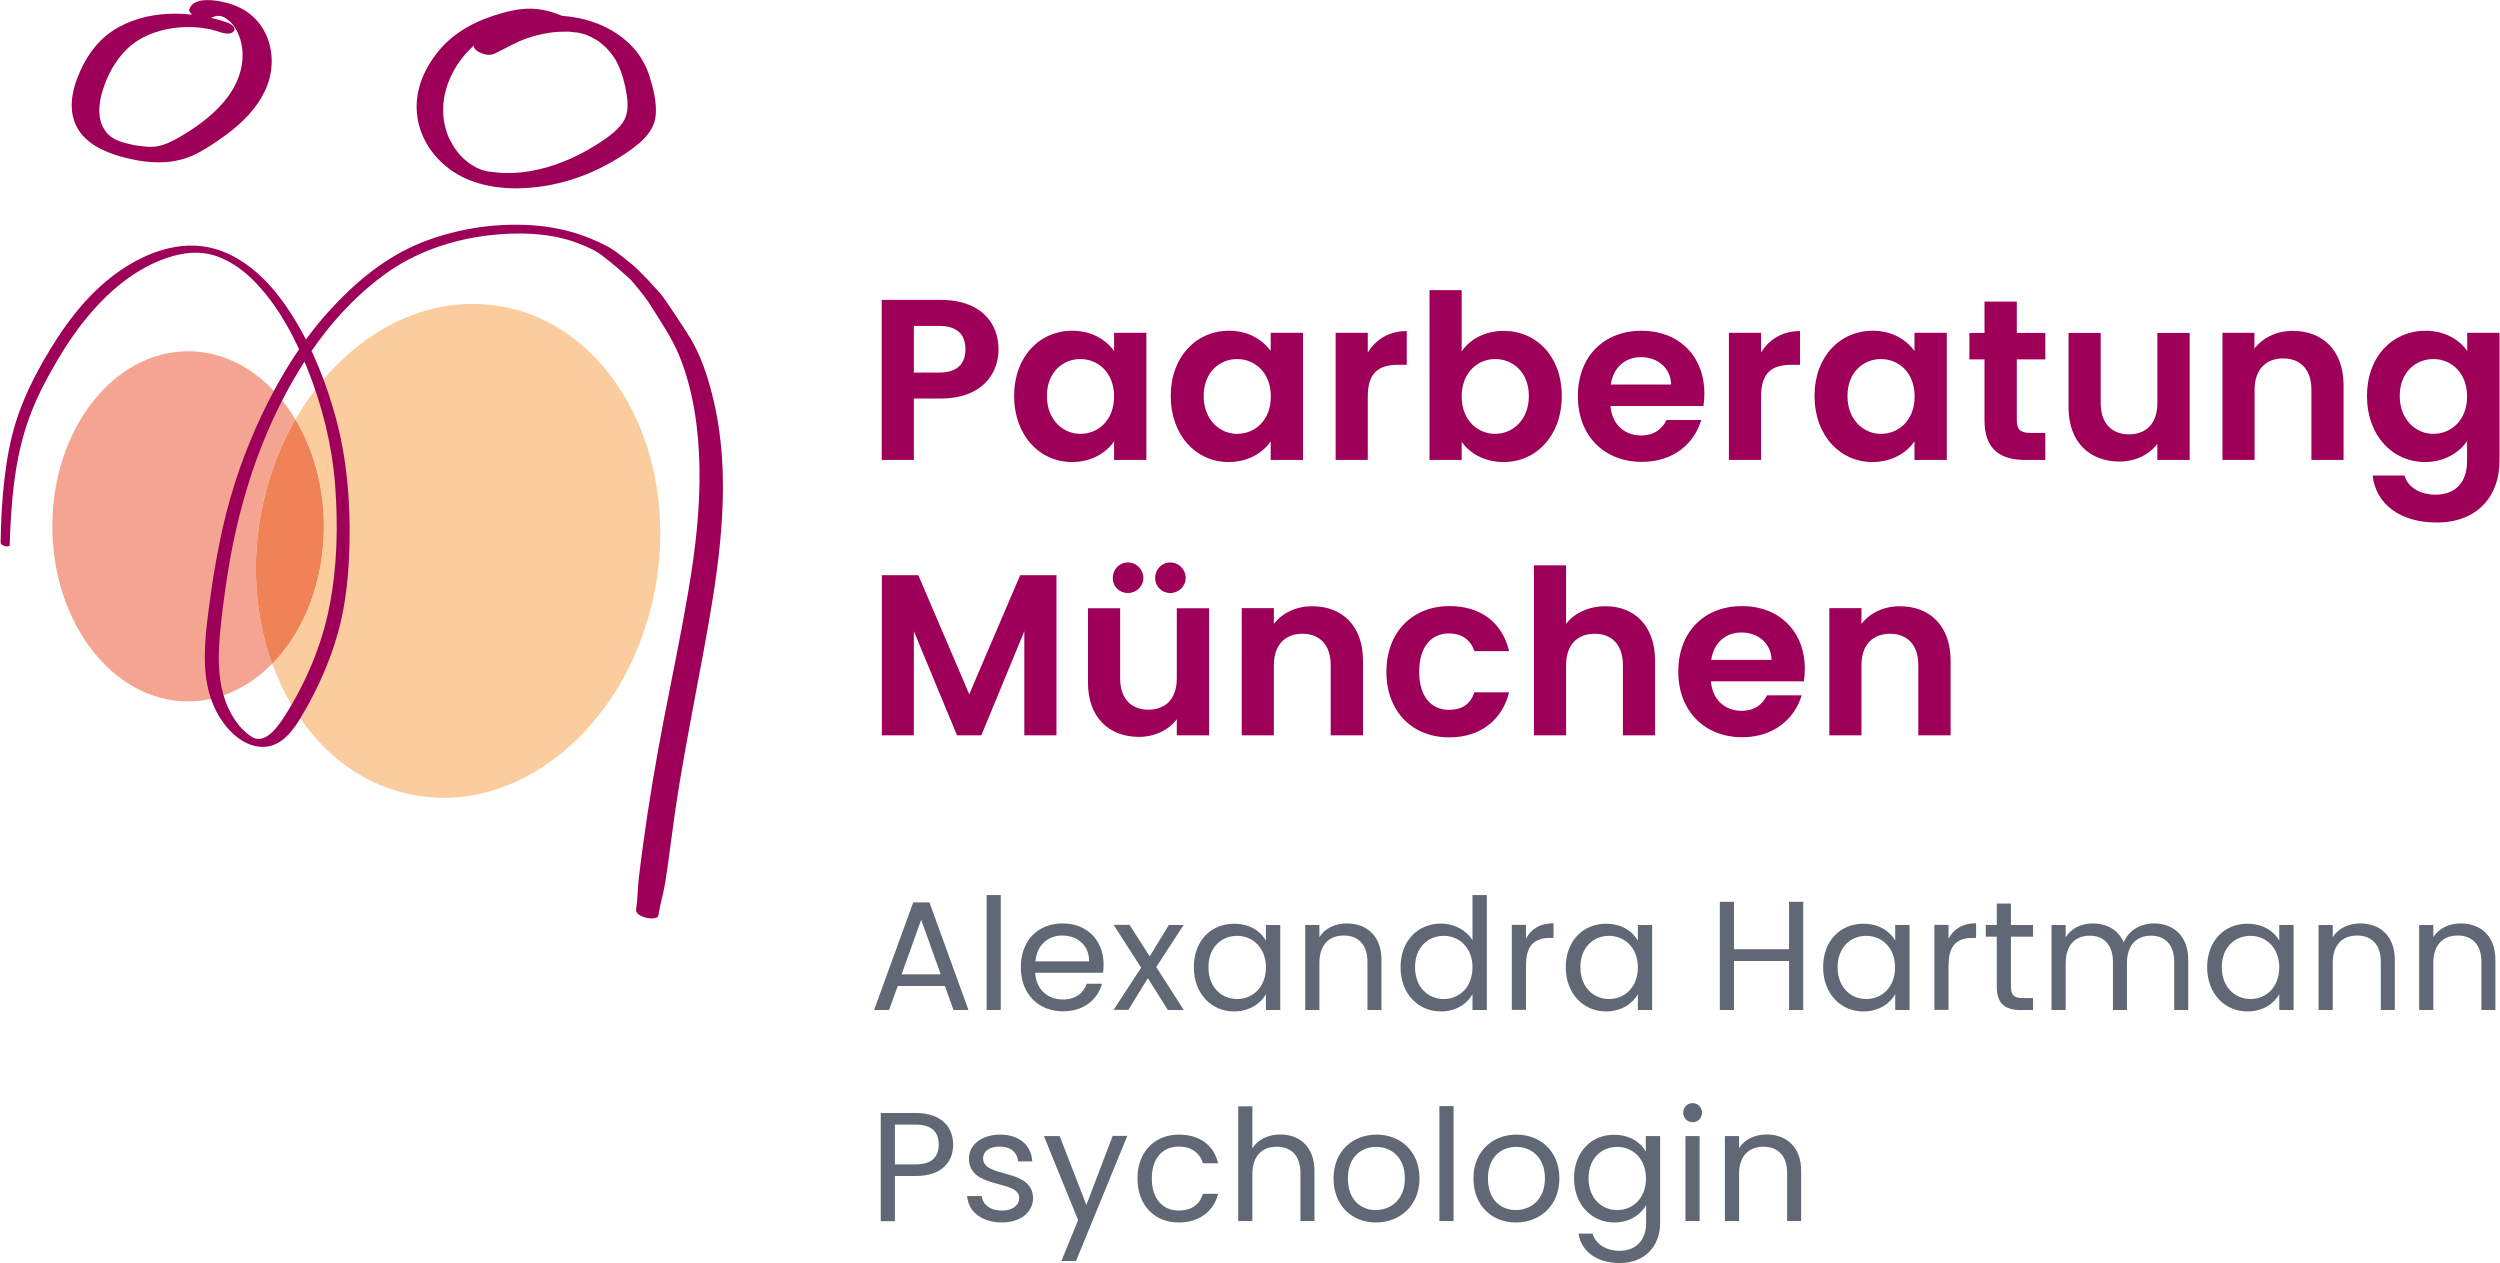 <?xml version="1.0" encoding="utf-8"?>
<svg xmlns="http://www.w3.org/2000/svg" xmlns:xlink="http://www.w3.org/1999/xlink" version="1.1" id="Ebene_1" x="0px" y="0px" viewBox="0 0 1570 793.6" style="enable-background:new 0 0 1570 793.6;" xml:space="preserve" width="287" height="145">
<style type="text/css">
	.st0{fill:#9E0059;}
	.st1{fill:#5F6874;}
	.st2{fill:#F5A491;}
	.st3{fill:#FBCC9D;}
	.st4{fill:#F08258;}
</style>
<path class="st0" d="M1205,462h20.2v-46.9c0-22.1-13.3-34.2-31.9-34.2c-10.2,0-18.9,4.3-24.1,11.1v-9.9h-20.2V462h20.2v-44.1  c0-12.8,7.1-19.7,18-19.7c10.7,0,17.7,6.9,17.7,19.7V462z M1131.6,436.9h-21.8c-2.6,5.3-7.3,9.7-16,9.7c-10.1,0-18.2-6.6-19.2-18.5  h58.4c0.4-2.6,0.6-5.2,0.6-7.8c0-23.8-16.3-39.5-39.4-39.5c-23.6,0-40.1,16-40.1,41.2c0,25.1,16.9,41.2,40.1,41.2  C1114,463.3,1127.3,451.6,1131.6,436.9 M1093.7,397.4c10.4,0,18.7,6.6,19,17.2h-37.9C1076.4,403.6,1084.1,397.4,1093.7,397.4   M963.4,462h20.2v-44.1c0-12.8,7.1-19.7,18-19.7c10.7,0,17.7,6.9,17.7,19.7V462h20.2v-46.9c0-22.1-13.1-34.2-31.1-34.2  c-10.7,0-19.6,4.3-24.8,11.1v-36.8h-20.2V462z M870.7,422.1c0,25.1,16.4,41.2,39.5,41.2c19.9,0,33.3-11.2,37.6-28.3h-21.8  c-2.4,7.2-7.6,11-16,11c-11.2,0-18.7-8.4-18.7-23.9c0-15.6,7.5-24.1,18.7-24.1c8.4,0,13.7,4.3,16,11.1h21.8  c-4.3-17.9-17.7-28.3-37.6-28.3C887.2,380.9,870.7,397,870.7,422.1 M835.8,462H856v-46.9c0-22.1-13.3-34.2-31.9-34.2  c-10.2,0-18.9,4.3-24.1,11.1v-9.9h-20.2V462h20.2v-44.1c0-12.8,7.1-19.7,18-19.7c10.7,0,17.7,6.9,17.7,19.7V462z M734.9,372.6  c5.3,0,9.7-4.2,9.7-9.5c0-5.3-4.3-9.7-9.7-9.7c-5.3,0-9.5,4.3-9.5,9.7C725.4,368.5,729.6,372.6,734.9,372.6 M708.3,372.6  c5.3,0,9.7-4.2,9.7-9.5c0-5.3-4.3-9.7-9.7-9.7s-9.5,4.3-9.5,9.7C698.7,368.5,702.9,372.6,708.3,372.6 M759.3,382.2H739v44  c0,12.8-6.9,19.7-17.9,19.7c-10.7,0-17.7-6.9-17.7-19.7v-44h-20.2V429c0,21.9,13.4,34,32,34c9.9,0,18.7-4.3,23.8-11.1V462h20.3  V382.2z M553.6,462h20.2v-65.4l27.1,65.4h15.3l27-65.4V462h20.2V361.4h-22.8l-32,74.8l-32-74.8h-22.9V462z"/>
<path class="st0" d="M1549.7,249.1c0,15.1-10.1,23.5-21.2,23.5c-10.8,0-21.1-8.7-21.1-23.8c0-15.1,10.2-23.2,21.1-23.2  C1539.6,225.6,1549.7,234,1549.7,249.1 M1486.8,248.8c0,24.9,16.1,41.5,36.5,41.5c12.5,0,21.6-6.2,26.4-13.1v12.4  c0,14.8-8.6,21.2-19.7,21.2c-10.1,0-17.6-4.8-19.6-12h-20c2,18.3,17.7,29.5,40.2,29.5c26.2,0,39.5-17.2,39.5-38.8v-80.4h-20.3v11.4  c-4.8-6.9-13.8-12.7-26.4-12.7C1503,207.9,1486.8,223.9,1486.8,248.8 M1451.9,289h20.2v-46.9c0-22.1-13.3-34.2-31.9-34.2  c-10.2,0-18.9,4.3-24.1,11.1v-9.9H1396V289h20.2v-44.1c0-12.8,7.1-19.7,18-19.7c10.7,0,17.7,6.9,17.7,19.7V289z M1375.4,209.2h-20.3  v44c0,12.8-6.9,19.7-17.9,19.7c-10.7,0-17.7-6.9-17.7-19.7v-44h-20.2V256c0,21.9,13.4,34,32,34c9.9,0,18.7-4.3,23.8-11.1V289h20.3  V209.2z M1246.5,264.2c0,18.3,10.2,24.8,25.5,24.8h12.7v-17h-9.4c-6.3,0-8.5-2.3-8.5-7.6v-38.6h17.9v-16.6h-17.9v-19.7h-20.3v19.7  h-9.5v16.6h9.5V264.2z M1202.6,249.1c0,15.1-10.1,23.5-21.2,23.5c-10.8,0-21-8.7-21-23.8c0-15.1,10.2-23.2,21-23.2  C1192.5,225.6,1202.6,234,1202.6,249.1 M1139.7,248.8c0,24.9,16.1,41.5,36.3,41.5c12.7,0,21.8-6.1,26.5-13V289h20.3v-79.9h-20.3  v11.4c-4.8-6.6-13.5-12.7-26.4-12.7C1155.8,207.9,1139.7,223.9,1139.7,248.8 M1106.1,249.2c0-15.4,7.2-20,19.2-20h5.3V208  c-11.1,0-19.5,5.3-24.5,13.5v-12.4h-20.2V289h20.2V249.2z M1068.5,263.9h-21.8c-2.6,5.3-7.4,9.7-16,9.7c-10.1,0-18.2-6.6-19.2-18.5  h58.4c0.4-2.6,0.6-5.2,0.6-7.8c0-23.8-16.3-39.5-39.4-39.5c-23.6,0-40.1,16-40.1,41.2c0,25.1,16.9,41.2,40.1,41.2  C1050.9,290.3,1064.2,278.7,1068.5,263.9 M1030.6,224.4c10.4,0,18.7,6.6,19,17.2h-37.9C1013.3,230.7,1020.9,224.4,1030.6,224.4   M960.2,248.8c0,15.1-10.2,23.8-21.2,23.8c-10.8,0-21-8.4-21-23.5c0-15.1,10.2-23.5,21-23.5C950,225.6,960.2,233.7,960.2,248.8   M918,220.8v-38.5h-20.2V289H918v-11.4c4.9,6.9,13.8,12.7,26.4,12.7c20.5,0,36.5-16.6,36.5-41.5s-16-40.9-36.5-40.9  C932.3,207.9,922.9,213.5,918,220.8 M859,249.2c0-15.4,7.2-20,19.2-20h5.3V208c-11.1,0-19.5,5.3-24.5,13.5v-12.4h-20.2V289H859  V249.2z M798.1,249.1c0,15.1-10.1,23.5-21.2,23.5c-10.8,0-21-8.7-21-23.8c0-15.1,10.2-23.2,21-23.2C788,225.6,798.1,234,798.1,249.1   M735.2,248.8c0,24.9,16.1,41.5,36.3,41.5c12.7,0,21.8-6.1,26.5-13V289h20.3v-79.9h-20.3v11.4c-4.8-6.6-13.5-12.7-26.4-12.7  C751.4,207.9,735.2,223.9,735.2,248.8 M699.6,249.1c0,15.1-10.1,23.5-21.2,23.5c-10.8,0-21-8.7-21-23.8c0-15.1,10.2-23.2,21-23.2  C689.5,225.6,699.6,234,699.6,249.1 M636.8,248.8c0,24.9,16.1,41.5,36.3,41.5c12.7,0,21.8-6.1,26.5-13V289h20.3v-79.9h-20.3v11.4  c-4.8-6.6-13.5-12.7-26.4-12.7C652.9,207.9,636.8,223.9,636.8,248.8 M627,219.5c0-17.4-12.1-31.1-36.3-31.1h-37.1V289h20.2v-38.6  h16.9C616.6,250.4,627,234.8,627,219.5 M573.8,234.1v-29.3h16c11.4,0,16.4,5.5,16.4,14.7c0,8.9-5,14.6-16.4,14.6H573.8z"/>
<path class="st1" d="M1122.5,767.2h8.8v-31.5c0-15.3-9.5-22.9-21.8-22.9c-7.2,0-13.7,3-17.2,8.6v-7.6h-8.9v53.4h8.9v-29.5  c0-11.5,6.2-17.2,15.3-17.2c9,0,14.9,5.6,14.9,16.5V767.2z M1063.2,705.1c3.2,0,5.8-2.6,5.8-6c0-3.4-2.6-6-5.8-6c-3.4,0-6,2.6-6,6  C1057.2,702.5,1059.8,705.1,1063.2,705.1 M1058.6,767.2h8.9v-53.4h-8.9V767.2z M1033.8,740.4c0,12.6-8.4,19.9-18.1,19.9  s-18-7.4-18-20s8.3-19.7,18-19.7S1033.8,728,1033.8,740.4 M988.6,740.3c0,16.6,11,27.8,25.4,27.8c9.7,0,16.7-5.2,19.9-10.9v11.2  c0,11.4-7.1,17.5-16.6,17.5c-8.8,0-15.1-4.4-17.1-10.8h-8.8c1.8,11.4,11.8,18.5,25.8,18.5c15.7,0,25.5-10.4,25.5-25.2v-54.6h-9v9.8  c-3.1-5.8-10.1-10.6-19.9-10.6C999.6,712.9,988.6,723.7,988.6,740.3 M934.5,740.4c0-13.5,8.5-19.8,17.8-19.8c9.2,0,18,6.3,18,19.8  c0,13.6-9.1,19.9-18.3,19.9C942.8,760.3,934.5,754,934.5,740.4 M979.4,740.4c0-16.9-11.8-27.5-27-27.5c-15.1,0-27,10.6-27,27.5  c0,17,11.5,27.7,26.6,27.7C967.3,768.1,979.4,757.4,979.4,740.4 M904,767.2h8.9v-72.2H904V767.2z M846.5,740.4  c0-13.5,8.5-19.8,17.8-19.8c9.2,0,18,6.3,18,19.8c0,13.6-9.1,19.9-18.3,19.9C854.8,760.3,846.5,754,846.5,740.4 M891.5,740.4  c0-16.9-11.8-27.5-27-27.5c-15.1,0-27,10.6-27,27.5c0,17,11.5,27.7,26.6,27.7C879.3,768.1,891.5,757.4,891.5,740.4 M777.6,767.2h8.9  v-29.5c0-11.5,6.2-17.2,15.3-17.2c9,0,14.9,5.6,14.9,16.5v30.2h8.8v-31.5c0-15.3-9.5-22.9-21.4-22.9c-7.5,0-14.1,3-17.6,8.7v-26.4  h-8.9V767.2z M714.3,740.4c0,17,10.8,27.7,26,27.7c13.3,0,21.9-7.4,24.7-18h-9.6c-1.9,6.7-7.2,10.5-15.1,10.5c-9.8,0-17-6.9-17-20.2  c0-13.1,7.2-20,17-20c7.9,0,13.3,4.1,15.1,10.5h9.6c-2.7-11.2-11.4-18-24.7-18C725.1,712.9,714.3,723.7,714.3,740.4 M682.2,757.1  l-16.8-43.3h-9.9l21.5,52.8l-10.5,25.7h9.2l32.2-78.6h-9.2L682.2,757.1z M648.7,752.7c-0.4-19.1-31.4-12.2-31.4-24.9  c0-4.3,3.9-7.4,10.4-7.4c7.1,0,11.2,3.9,11.6,9.3h8.9c-0.6-10.4-8.4-16.8-20.2-16.8c-11.9,0-19.6,6.7-19.6,14.9  c0,19.9,31.6,13,31.6,24.9c0,4.4-3.9,7.9-10.9,7.9c-7.5,0-12.1-3.9-12.6-9.1h-9.2c0.6,9.8,9.4,16.6,21.8,16.6  C641,768.1,648.7,761.5,648.7,752.7 M598.5,719.2c0-11.1-7.5-19.9-23.5-19.9H553v68h8.9v-28.4H575  C591.9,738.9,598.5,729.5,598.5,719.2 M561.9,731.6v-25H575c10.1,0,14.4,4.7,14.4,12.6c0,7.6-4.3,12.4-14.4,12.4H561.9z"/>
<path class="st1" d="M1558.7,634.6h8.8v-31.5c0-15.3-9.5-22.9-21.8-22.9c-7.2,0-13.7,3-17.2,8.6v-7.6h-8.9v53.4h8.9V605  c0-11.5,6.2-17.2,15.3-17.2c9,0,14.9,5.6,14.9,16.5V634.6z M1495.5,634.6h8.8v-31.5c0-15.3-9.5-22.9-21.8-22.9  c-7.2,0-13.6,3-17.2,8.6v-7.6h-8.9v53.4h8.9V605c0-11.5,6.2-17.2,15.3-17.2c9,0,14.9,5.6,14.9,16.5V634.6z M1431.7,607.8  c0,12.6-8.4,19.9-18.1,19.9c-9.7,0-18-7.4-18-20c0-12.6,8.3-19.7,18-19.7C1423.3,588,1431.7,595.4,1431.7,607.8 M1386.4,607.7  c0,16.6,11,27.8,25.3,27.8c9.9,0,16.8-5.1,20-10.8v9.9h9v-53.4h-9v9.8c-3.1-5.6-9.9-10.6-19.9-10.6  C1397.4,580.3,1386.4,591,1386.4,607.7 M1365.7,634.6h8.8v-31.5c0-15.3-9.5-22.9-21.6-22.9c-8.2,0-15.8,4.2-18.9,11.9  c-3.5-8-10.8-11.9-19.6-11.9c-7,0-13.4,3-16.9,8.7v-7.7h-8.9v53.4h8.9v-29.4c0-11.5,6.1-17.3,15.1-17.3c8.8,0,14.6,5.6,14.6,16.5  v30.2h8.8v-29.4c0-11.5,6.1-17.3,15.1-17.3c8.8,0,14.6,5.6,14.6,16.5V634.6z M1254.2,620c0,10.7,5.4,14.6,14.8,14.6h8v-7.5h-6.5  c-5.5,0-7.4-1.9-7.4-7.1v-31.5h13.9v-7.3h-13.9v-13.5h-8.9v13.5h-6.9v7.3h6.9V620z M1224,605.5c0-12.4,6.4-16.2,14.9-16.2h2.3v-9.2  c-8.5,0-14.2,3.7-17.3,9.7v-8.7h-8.9v53.4h8.9V605.5z M1190.3,607.8c0,12.6-8.4,19.9-18.1,19.9c-9.8,0-18-7.4-18-20  c0-12.6,8.3-19.7,18-19.7C1182,588,1190.3,595.4,1190.3,607.8 M1145.1,607.7c0,16.6,11,27.8,25.3,27.8c9.9,0,16.8-5.1,20-10.8v9.9h9  v-53.4h-9v9.8c-3.1-5.6-9.9-10.6-19.9-10.6C1156.1,580.3,1145.1,591,1145.1,607.7 M1123.7,634.6h8.9v-68h-8.9v29.8h-34.6v-29.8h-8.9  v68h8.9v-30.8h34.6V634.6z M1028.7,607.8c0,12.6-8.4,19.9-18.1,19.9c-9.8,0-18-7.4-18-20c0-12.6,8.3-19.7,18-19.7  C1020.3,588,1028.7,595.4,1028.7,607.8 M983.4,607.7c0,16.6,11,27.8,25.3,27.8c9.8,0,16.8-5.1,20-10.8v9.9h9v-53.4h-9v9.8  c-3.1-5.6-9.9-10.6-19.9-10.6C994.5,580.3,983.4,591,983.4,607.7 M958.5,605.5c0-12.4,6.4-16.2,14.9-16.2h2.3v-9.2  c-8.5,0-14.2,3.7-17.3,9.7v-8.7h-8.9v53.4h8.9V605.5z M924.8,607.8c0,12.6-8.4,19.9-18.1,19.9c-9.8,0-18-7.4-18-20  c0-12.6,8.3-19.7,18-19.7C916.4,588,924.8,595.4,924.8,607.8 M879.6,607.7c0,16.6,11,27.8,25.3,27.8c9.8,0,16.7-5,19.9-10.9v10h9  v-72.2h-9v28.3c-3.7-6.1-11.4-10.4-19.8-10.4C890.6,580.3,879.6,591,879.6,607.7 M858.8,634.6h8.8v-31.5c0-15.3-9.5-22.9-21.8-22.9  c-7.2,0-13.7,3-17.2,8.6v-7.6h-8.9v53.4h8.9V605c0-11.5,6.2-17.2,15.3-17.2c9,0,14.9,5.6,14.9,16.5V634.6z M795,607.8  c0,12.6-8.4,19.9-18.1,19.9c-9.8,0-18-7.4-18-20c0-12.6,8.3-19.7,18-19.7C786.6,588,795,595.4,795,607.8 M749.7,607.7  c0,16.6,11,27.8,25.3,27.8c9.8,0,16.8-5.1,20-10.8v9.9h9v-53.4h-9v9.8c-3.1-5.6-9.9-10.6-19.9-10.6  C760.7,580.3,749.7,591,749.7,607.7 M733.4,634.6h10l-17.3-27l17.2-26.4h-9.3L722,600.9l-12.7-19.8h-10l17.3,26.9l-17.3,26.5h9.3  l12.2-19.9L733.4,634.6z M692,618.1h-9.6c-1.9,5.8-7,9.9-15,9.9c-9.1,0-16.7-5.9-17.4-16.8h42.7c0.2-1.9,0.3-3.4,0.3-5.4  c0-14.6-10.1-25.6-25.6-25.6c-15.6,0-26.4,10.6-26.4,27.5c0,17,11.2,27.7,26.4,27.7C680.7,635.5,689.3,627.9,692,618.1 M667,587.8  c9.2,0,17,5.8,16.9,16.2h-33.7C651.1,593.5,658.3,587.8,667,587.8 M619.5,634.6h8.9v-72.2h-8.9V634.6z M590.7,612.2h-24.6l12.3-34.3  L590.7,612.2z M598.7,634.6h9.4L583.6,567h-10.2l-24.6,67.6h9.4l5.5-15.1h29.6L598.7,634.6z"/>
<path class="st2" d="M185.2,263.5c-15.6-26-40-42.8-67.4-42.8c-47.1,0-85.3,49.3-85.3,110c0,60.8,38.2,110,85.3,110  c19.9,0,38.3-8.9,52.8-23.7c-10-27.6-13.1-59.7-7.3-92.8C167.2,301.9,174.9,281.4,185.2,263.5"/>
<path class="st3" d="M314.5,192.5c-50.5-8.9-100.4,20.8-129.2,71c11.2,18.6,17.9,41.9,17.9,67.2c0,35-12.7,66.2-32.5,86.3  c15.6,43.2,47.9,75.3,89.7,82.7c68.5,12.1,136.2-46.9,151.2-131.7C426.4,283.2,383,204.6,314.5,192.5"/>
<path class="st4" d="M185.2,263.5c-10.3,17.9-18,38.4-21.9,60.8c-5.8,33.1-2.7,65.2,7.3,92.8c19.8-20.1,32.5-51.3,32.5-86.3  C203.1,305.4,196.4,282.1,185.2,263.5"/>
<path class="st0" d="M5.7,342.5c0.8-25.3,2.7-51.2,10.7-75.5c3.8-11.6,9.1-22.7,15.1-33.4c5.9-10.6,12.4-21,20-30.7  c14.4-18.3,33.1-35.2,56.4-41.9c10.6-3.1,21-3.2,31.2,1.3c8.9,3.9,16.6,10.2,23,17.3c13.6,14.9,23.1,33.2,30.5,51.7  c9.3,23.1,15.5,47.6,17.5,72.4c2,25.8,1.5,52.4-3.6,77.8c-4.7,23.7-14.4,46.7-27.3,67.3c-3.8,6-12.6,19.9-21.5,14.1  c-9.1-5.9-14.8-16.3-17.7-26.3c-3.4-11.9-3.3-24.5-2.3-36.7c1.1-13.1,2.9-26.2,4.9-39.2c7.7-48.9,23.5-96.5,51.4-138.2  c13.4-19.9,30.5-38.6,50.6-52.4c19.5-13.3,43.1-20.6,66.7-22.7c12.1-1.1,24.4-1,36.4,1.2c5.4,1,10.7,2.5,15.8,4.5  c5.6,2.2,11.5,4.7,16,8.7c5.8,4.4,10.3,8.5,15.4,13c2.4,2.1,11,13,12.7,15.8c6.7,10.8,14.1,21.4,18.9,33.1  c8.9,22.1,12.1,46.1,12.6,69.7c0.5,26.6-2.7,53.1-7.2,79.2c-4.5,26.6-10.1,53-15.2,79.4c-5.1,26.6-9.6,53.2-13.2,80  c-0.9,6.5-1.7,13-2.5,19.6c-0.8,6.5-0.7,13.3-1.7,19.8c-0.5,2.9,3.8,4.6,6.1,5.2c1.7,0.4,7.5,1.3,7.9-1.6c1.1-7.1,3.3-14.1,4.4-21.2  c1.1-6.8,2-13.7,2.9-20.5c1.8-14,3.8-28,6.1-42c4.6-27.8,10.1-55.4,15.2-83.2c9.6-52.6,18.6-107.7,5.1-160.5  c-3-11.8-7.1-24.1-13.4-34.7c-3.5-5.9-7.6-11.7-11.3-17.5c-1.9-2.9-4-5.7-5.9-8.6c-0.9-1.5-15.7-18.1-21.7-22.3  c-2.7-2.3-6.7-5.4-9.6-7.4c-3-2-6.3-3.6-9.6-5.1c-11.6-5.5-24.4-8.8-37.2-10.1c-24.5-2.4-50.3,1.3-73.1,10.2  c-23.6,9.3-43.1,25.8-59.6,44.2c-16.9,18.8-30.1,40.6-40.9,63.1c-11,23-19.5,47.2-25.1,72c-3,13.5-5.5,27.2-7.4,40.9  c-1.9,13.5-3.9,27.1-3.9,40.8c0,11.8,1.8,23.4,7.3,34c5.1,9.8,14.5,20.4,26.3,22c12,1.6,19.9-7.3,25.5-16.3  c6.7-10.8,12.4-22.1,17.2-33.8c4.8-11.8,8.5-24,10.8-36.4c2.4-13.3,3.5-26.9,3.8-40.5c0.6-26.4-1.5-52.8-8.3-78.5  c-6-22.4-14.7-44.5-27-64.3c-10.5-17-24.9-33.7-44.3-41.3c-22.7-8.9-46.6-0.6-65.5,12.7c-20.9,14.7-35.7,35.8-48,57.4  c-6.3,11.2-11.9,22.9-15.9,35.1c-4.1,12.5-6.4,25.6-7.9,38.7C0.8,315,0.2,328,0,341C0,343.1,5.7,344.2,5.7,342.5"/>
<path class="st0" d="M142.8,14.3c-23-8-51.8-8.7-72.6,5.2c-10.4,6.9-17.4,17.6-21.8,29C44.4,58.6,42.7,70.1,48,80  c5.3,10,16.9,15.4,27.6,18.4c14.7,4.1,30.9,5.7,45.1-0.7c6.3-2.8,12-6.7,17.6-10.6c5.1-3.5,9.9-7.3,14.3-11.6  c8.3-8.1,15.1-18.3,17.1-29.7c2.2-12.8-1.4-26.8-11.5-35.7C152.3,4.8,144.8,2,137,0.7c-5.8-1-16-1.8-18.4,5c-0.8,2.3,3,4.4,4.6,5  c2.5,1,6.7,2,9.1,0.5c0.5-0.3,1.1-0.6,1.6-0.8c-0.3,0.1-0.9,0.3,0.3,0c0.4-0.1,0.8-0.2,1.2-0.3c1.7-0.6-1.4-0.1,0.5-0.1  c0.4,0,0.9,0,1.3,0c-1.6,0.2-0.8-0.1-0.2,0c0.6,0.1,1.5,0,2,0.3c-0.4-0.1-0.7-0.1-1.1-0.2c0.4,0.1,0.9,0.2,1.3,0.3  c0.2,0,1.2,0.3,1.2,0.4c0,0-2.1-0.9-0.4-0.1c0.4,0.2,0.8,0.3,1.2,0.5c-0.4-0.2-1.7-1-0.3-0.1c1.2,0.8,2.8,1.9,4,3.2  c6.2,7.1,8.1,17.1,6.7,26.1c-3.1,20.5-21.5,35.4-38.8,45.5c-4.8,2.8-9.9,5.4-15.4,6.2c-2,0.3-5.3,0.2-7.4-0.1  c-1.3-0.1-2.7-0.3-4-0.5c-1-0.1-2-0.3-3-0.5c-0.3-0.1-0.7-0.1-1-0.2c0.7,0.1,0.6,0.1-0.3-0.1c-2.1-0.5-4.1-1-6.1-1.6  c2.5,0.8-1-0.4-1.5-0.6c-0.4-0.2-0.8-0.4-1.2-0.5c-1.8-0.7,1.2,0.7-0.3-0.1c-0.9-0.5-1.8-1.1-2.7-1.6c-1.2-0.7-0.1-0.1,0.1,0.1  c-0.4-0.3-0.8-0.6-1.2-0.9c-0.7-0.6-1.4-1.2-2-1.8c0.8,0.8-0.1-0.1-0.2-0.3c-0.4-0.5-0.9-1.1-1.2-1.7c-4.7-6.9-3.9-16.4-1.4-24.5  c2.9-9.7,8.1-19.4,15.6-26.6c7.7-7.4,18-11.3,28.4-12.9c4.6-0.7,10.9-0.9,15.1-0.5c1.3,0.1,2.6,0.2,3.8,0.4c0.6,0.1,1.3,0.2,1.9,0.3  c0.3,0,2.7,0.5,1.4,0.2c1.2,0.2,2.5,0.5,3.7,0.9c0.6,0.2,1.2,0.3,1.8,0.5c0.4,0.1,0.7,0.2,1.1,0.3c-0.7-0.2-0.6-0.2,0.2,0.1  c2.5,0.9,7.2,2.2,9.3-0.1C148.6,17.5,144.5,14.9,142.8,14.3"/>
<path class="st0" d="M364.1,15.8c-7.5-4.5-15.4-8.2-24.1-9.7c-8.5-1.5-16.8-0.2-24.9,2.1c-15.4,4.3-29.7,11.4-39.8,23.7  c-10,12.2-15.9,26.8-13.3,42.5c2.2,13.6,10.5,25.4,22,33.2c13.9,9.4,31.9,11.7,48.4,10.4c17.6-1.4,34.7-6.8,49.9-15.3  c6.6-3.7,13.1-7.8,18.8-12.6c5.4-4.6,9.9-10.5,10.5-17.6c0.7-8.3-1.4-16.7-3.9-24.6c-2.1-6.5-5.4-12.6-10-17.7  C375.8,6,334.5,4.1,307.1,20.5c-3.5,2.1-6.6,4.2-9.2,7.3c-1.8,2.1,1.3,4.3,3,5.1c2.6,1.3,6.4,2.2,9.2,0.9c6.9-3.2,13.3-7.2,20.5-9.7  c3-1.1,6-1.9,9.1-2.6c3.2-0.7,6.6-1.2,9.1-1.4c1.8-0.1,3.6-0.2,5.3-0.2c0.9,0,1.8,0,2.7,0c2.9,0.1-1.2-0.2,1.3,0.1  c1.5,0.1,3,0.3,4.6,0.5c2.5,0.3-1.9-0.5,0.5,0.1c1,0.2,1.9,0.5,2.9,0.7c0.4,0.1,2.7,0.9,0.5,0.1c0.7,0.2,1.4,0.5,2.1,0.8  c0.7,0.3,1.3,0.6,2,0.9c0.3,0.1,1.5,0.7-0.1-0.1c1.3,0.7,2.5,1.4,3.8,2.1c0.6,0.4,1.2,0.8,1.8,1.2c-1.3-0.9,1,0.8,1.2,1  c4.4,3.6,7.7,7.6,10.4,13c2.8,5.8,4.5,12.5,5.5,18.8c1,6.2,1.2,12.8-2.6,18.2c-3.5,4.8-8.5,8.5-13.5,11.8  c-12.1,8-25.6,14.4-39.9,17.5c-7.1,1.6-13.7,2.3-20.9,2.1c-2.6-0.1-6.2-0.5-9.7-0.9c-2.5-0.3,1.8,0.5-0.6-0.1  c-0.7-0.2-1.5-0.3-2.2-0.5c-0.4-0.1-2.7-0.9-0.6-0.1c-0.7-0.2-1.4-0.5-2.1-0.8c-0.7-0.3-1.3-0.6-2-0.9c-2.2-0.9,1.4,0.8-0.6-0.3  c-1.2-0.7-2.5-1.4-3.7-2.2c-1.9-1.2,1,0.9-0.7-0.5c-0.5-0.4-1.1-0.9-1.6-1.3c-1.2-1-2.5-2.1-3.6-3.3c-2.9-3.1-6.2-8.2-8-12.8  c-4.7-12.2-3.6-25.2,1.9-37c6.5-13.9,17.7-24.2,31.9-30.6c6.4-2.9,14-5.9,21.1-6.2c8.2-0.3,15.7,3.3,22.6,7.2c1.6,1,4.6,1.8,6.4,0.8  C366.7,18.2,365.4,16.6,364.1,15.8"/>
</svg>
